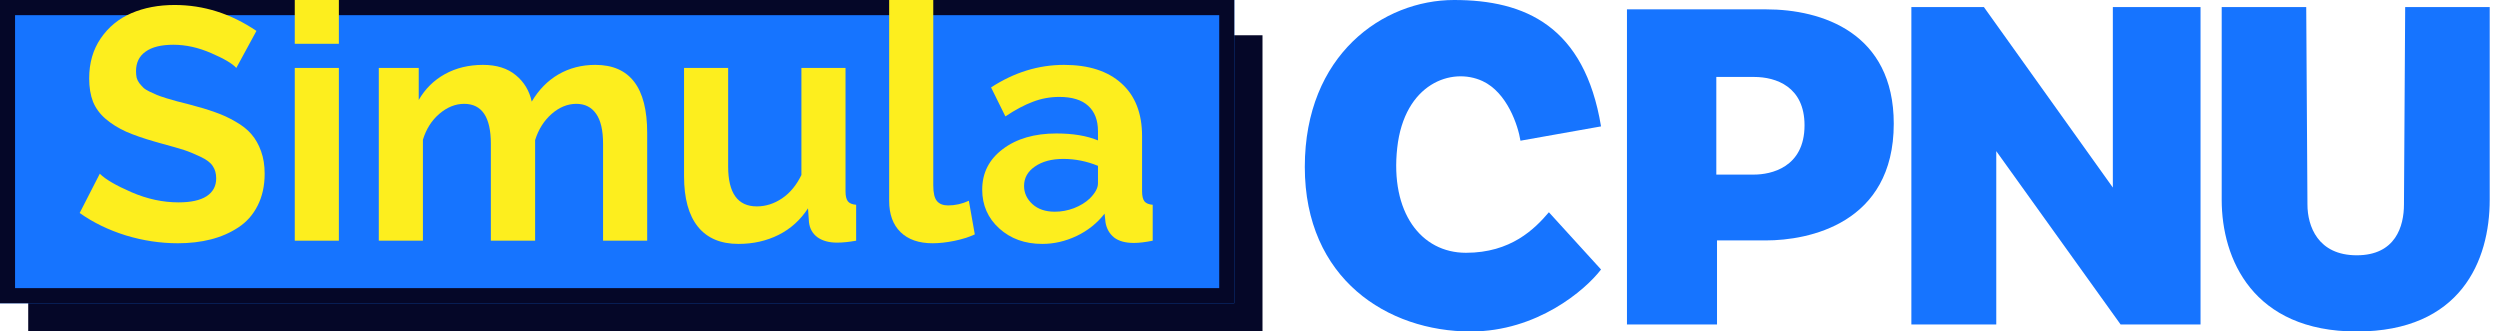 <svg width="181" height="24" viewBox="0 0 181 24" fill="none" xmlns="http://www.w3.org/2000/svg">
    <rect x="2.043" y="2.553" width="89.362" height="21.447" fill="#050728" />
    <path d="M-0 0H89.362V21.957H-0V0Z" fill="#1674FF" />
    <path
        d="M89.362 0V21.957H-0V0H89.362ZM1.09 20.86H88.272V1.098H1.09V20.86Z"
        fill="#050728" />
    <path
        d="M115.915 19.511L112.14 15.367C111.111 16.576 109.395 18.302 106.135 18.302C102.875 18.302 100.645 15.367 101.159 10.705C101.674 6.043 105.106 4.835 107.336 5.87C109.12 6.699 109.91 9.094 110.081 10.187L115.915 9.151C114.714 1.899 110.424 0 105.277 0C100.13 0 94.468 3.971 94.468 12.086C94.468 20.201 100.473 24 106.478 24C111.282 24 114.771 21.007 115.915 19.511Z"
        fill="#1674FF" />
    <path
        d="M127.86 0.677C131.916 0.677 137.108 2.367 137.108 8.956C137.108 16.222 130.902 17.406 127.86 17.406H124.312V23.489H117.792V0.677H127.86ZM124.261 12.64H126.993C128.196 12.64 130.648 12.14 130.648 9.07C130.648 6.285 128.596 5.571 126.993 5.571H124.261V12.64Z"
        fill="#1674FF" />
    <path
        d="M144.53 23.489H138.383V0.511H143.634L152.97 13.578V0.511H159.319V23.489H153.53L144.53 10.942V23.489Z"
        fill="#1674FF" />
    <path
        d="M166.971 0.511H160.851L160.851 14.471C160.851 18.742 163.104 24 170.629 24C178.154 24 180.255 18.875 180.255 14.471L180.255 0.511H174.135L174.047 14.8C174.047 16.378 173.442 18.483 170.629 18.483C167.817 18.483 167.059 16.378 167.059 14.8L166.971 0.511Z"
        fill="#1674FF" />
    <path
        d="M71.112 13.731C71.112 12.519 71.609 11.54 72.604 10.793C73.599 10.04 74.892 9.663 76.485 9.663C77.682 9.663 78.684 9.83 79.493 10.164V9.5C79.493 8.699 79.256 8.085 78.782 7.658C78.315 7.231 77.62 7.017 76.695 7.017C76.027 7.017 75.39 7.134 74.784 7.367C74.177 7.592 73.513 7.946 72.79 8.427L71.753 6.329C73.424 5.241 75.184 4.697 77.033 4.697C78.82 4.697 80.207 5.144 81.194 6.038C82.189 6.931 82.686 8.206 82.686 9.861V13.847C82.686 14.189 82.745 14.434 82.861 14.582C82.978 14.722 83.176 14.803 83.456 14.826V17.426C82.919 17.535 82.465 17.589 82.092 17.589C81.478 17.589 81 17.457 80.658 17.193C80.324 16.921 80.118 16.559 80.04 16.109L79.971 15.468C79.434 16.159 78.758 16.699 77.942 17.088C77.134 17.469 76.307 17.659 75.46 17.659C74.209 17.659 73.171 17.286 72.347 16.54C71.524 15.794 71.112 14.858 71.112 13.731ZM78.898 14.372C79.294 13.976 79.493 13.61 79.493 13.276V12.006C78.677 11.672 77.841 11.505 76.987 11.505C76.147 11.505 75.463 11.687 74.935 12.052C74.407 12.41 74.142 12.88 74.142 13.463C74.142 13.968 74.345 14.407 74.749 14.78C75.153 15.145 75.693 15.328 76.369 15.328C76.843 15.328 77.305 15.242 77.756 15.071C78.214 14.893 78.595 14.659 78.898 14.372Z"
        fill="#FDEE1E" />
    <path
        d="M64.375 0H67.569V13.416C67.569 13.968 67.658 14.349 67.837 14.558C68.015 14.768 68.284 14.873 68.641 14.873C69.154 14.873 69.655 14.761 70.145 14.535L70.576 16.971C70.156 17.166 69.663 17.321 69.096 17.438C68.528 17.554 68.004 17.612 67.522 17.612C66.527 17.612 65.754 17.344 65.202 16.808C64.651 16.272 64.375 15.514 64.375 14.535V0Z"
        fill="#FDEE1E" />
    <path
        d="M49.525 12.752V4.919H52.718V12.052C52.718 13.979 53.41 14.943 54.793 14.943C55.438 14.943 56.048 14.749 56.623 14.36C57.198 13.972 57.664 13.408 58.022 12.67V4.919H61.216V13.847C61.216 14.189 61.274 14.434 61.391 14.582C61.507 14.722 61.705 14.803 61.985 14.826V17.426C61.472 17.519 61.01 17.566 60.598 17.566C60.023 17.566 59.553 17.437 59.188 17.181C58.83 16.917 58.624 16.552 58.57 16.085L58.5 15.083C57.948 15.93 57.237 16.571 56.367 17.006C55.496 17.441 54.529 17.659 53.465 17.659C52.175 17.659 51.195 17.243 50.527 16.412C49.859 15.58 49.525 14.36 49.525 12.752Z"
        fill="#FDEE1E" />
    <path
        d="M46.856 17.426H43.662V10.409C43.662 9.438 43.495 8.715 43.161 8.241C42.827 7.759 42.349 7.518 41.727 7.518C41.09 7.518 40.491 7.763 39.932 8.253C39.38 8.742 38.984 9.371 38.743 10.141V17.426H35.538V10.409C35.538 8.482 34.893 7.518 33.603 7.518C32.973 7.518 32.375 7.759 31.808 8.241C31.248 8.723 30.852 9.348 30.619 10.117V17.426H27.425V4.919H30.316V7.238C30.782 6.43 31.415 5.805 32.216 5.362C33.024 4.919 33.941 4.697 34.966 4.697C35.953 4.697 36.746 4.946 37.344 5.443C37.943 5.933 38.327 6.57 38.498 7.355C39.003 6.5 39.648 5.844 40.433 5.385C41.226 4.927 42.115 4.697 43.102 4.697C45.605 4.697 46.856 6.337 46.856 9.616V17.426Z"
        fill="#FDEE1E" />
    <path
        d="M21.341 3.17V0H24.534V3.17H21.341ZM21.341 17.426V4.919H24.534V17.426H21.341Z"
        fill="#FDEE1E" />
    <path
        d="M17.109 4.919C16.822 4.6 16.216 4.243 15.291 3.846C14.366 3.442 13.453 3.24 12.552 3.24C11.666 3.24 10.994 3.407 10.535 3.742C10.077 4.068 9.848 4.538 9.848 5.152C9.848 5.323 9.863 5.482 9.894 5.63C9.933 5.77 9.999 5.902 10.092 6.026C10.193 6.15 10.29 6.259 10.384 6.352C10.485 6.446 10.632 6.539 10.827 6.632C11.029 6.725 11.207 6.807 11.363 6.877C11.518 6.939 11.744 7.017 12.039 7.11C12.342 7.196 12.598 7.269 12.808 7.332C13.018 7.386 13.321 7.464 13.717 7.565C14.44 7.751 15.058 7.938 15.571 8.124C16.091 8.303 16.589 8.532 17.063 8.812C17.544 9.084 17.929 9.391 18.216 9.733C18.504 10.067 18.733 10.475 18.904 10.957C19.075 11.431 19.161 11.971 19.161 12.577C19.161 13.455 18.99 14.228 18.648 14.896C18.314 15.557 17.847 16.081 17.249 16.47C16.659 16.858 15.998 17.146 15.268 17.332C14.537 17.519 13.741 17.612 12.878 17.612C11.611 17.612 10.353 17.422 9.102 17.041C7.858 16.653 6.747 16.113 5.768 15.421L7.225 12.577C7.629 12.981 8.394 13.428 9.521 13.917C10.656 14.407 11.79 14.652 12.925 14.652C13.818 14.652 14.494 14.504 14.953 14.209C15.419 13.906 15.652 13.474 15.652 12.915C15.652 12.565 15.571 12.27 15.407 12.029C15.252 11.78 14.949 11.551 14.498 11.341C14.055 11.132 13.667 10.972 13.333 10.863C12.998 10.755 12.431 10.591 11.631 10.374C11.576 10.358 11.534 10.347 11.503 10.339C11.472 10.331 11.433 10.319 11.386 10.304C11.339 10.288 11.297 10.277 11.258 10.269C10.411 10.028 9.704 9.783 9.136 9.535C8.569 9.278 8.076 8.971 7.656 8.614C7.237 8.256 6.93 7.841 6.735 7.367C6.549 6.885 6.456 6.321 6.456 5.676C6.456 4.557 6.735 3.59 7.295 2.774C7.854 1.958 8.593 1.352 9.509 0.956C10.434 0.559 11.479 0.361 12.645 0.361C14.743 0.361 16.717 0.987 18.566 2.238L17.109 4.919Z"
        fill="#FDEE1E" />
</svg>